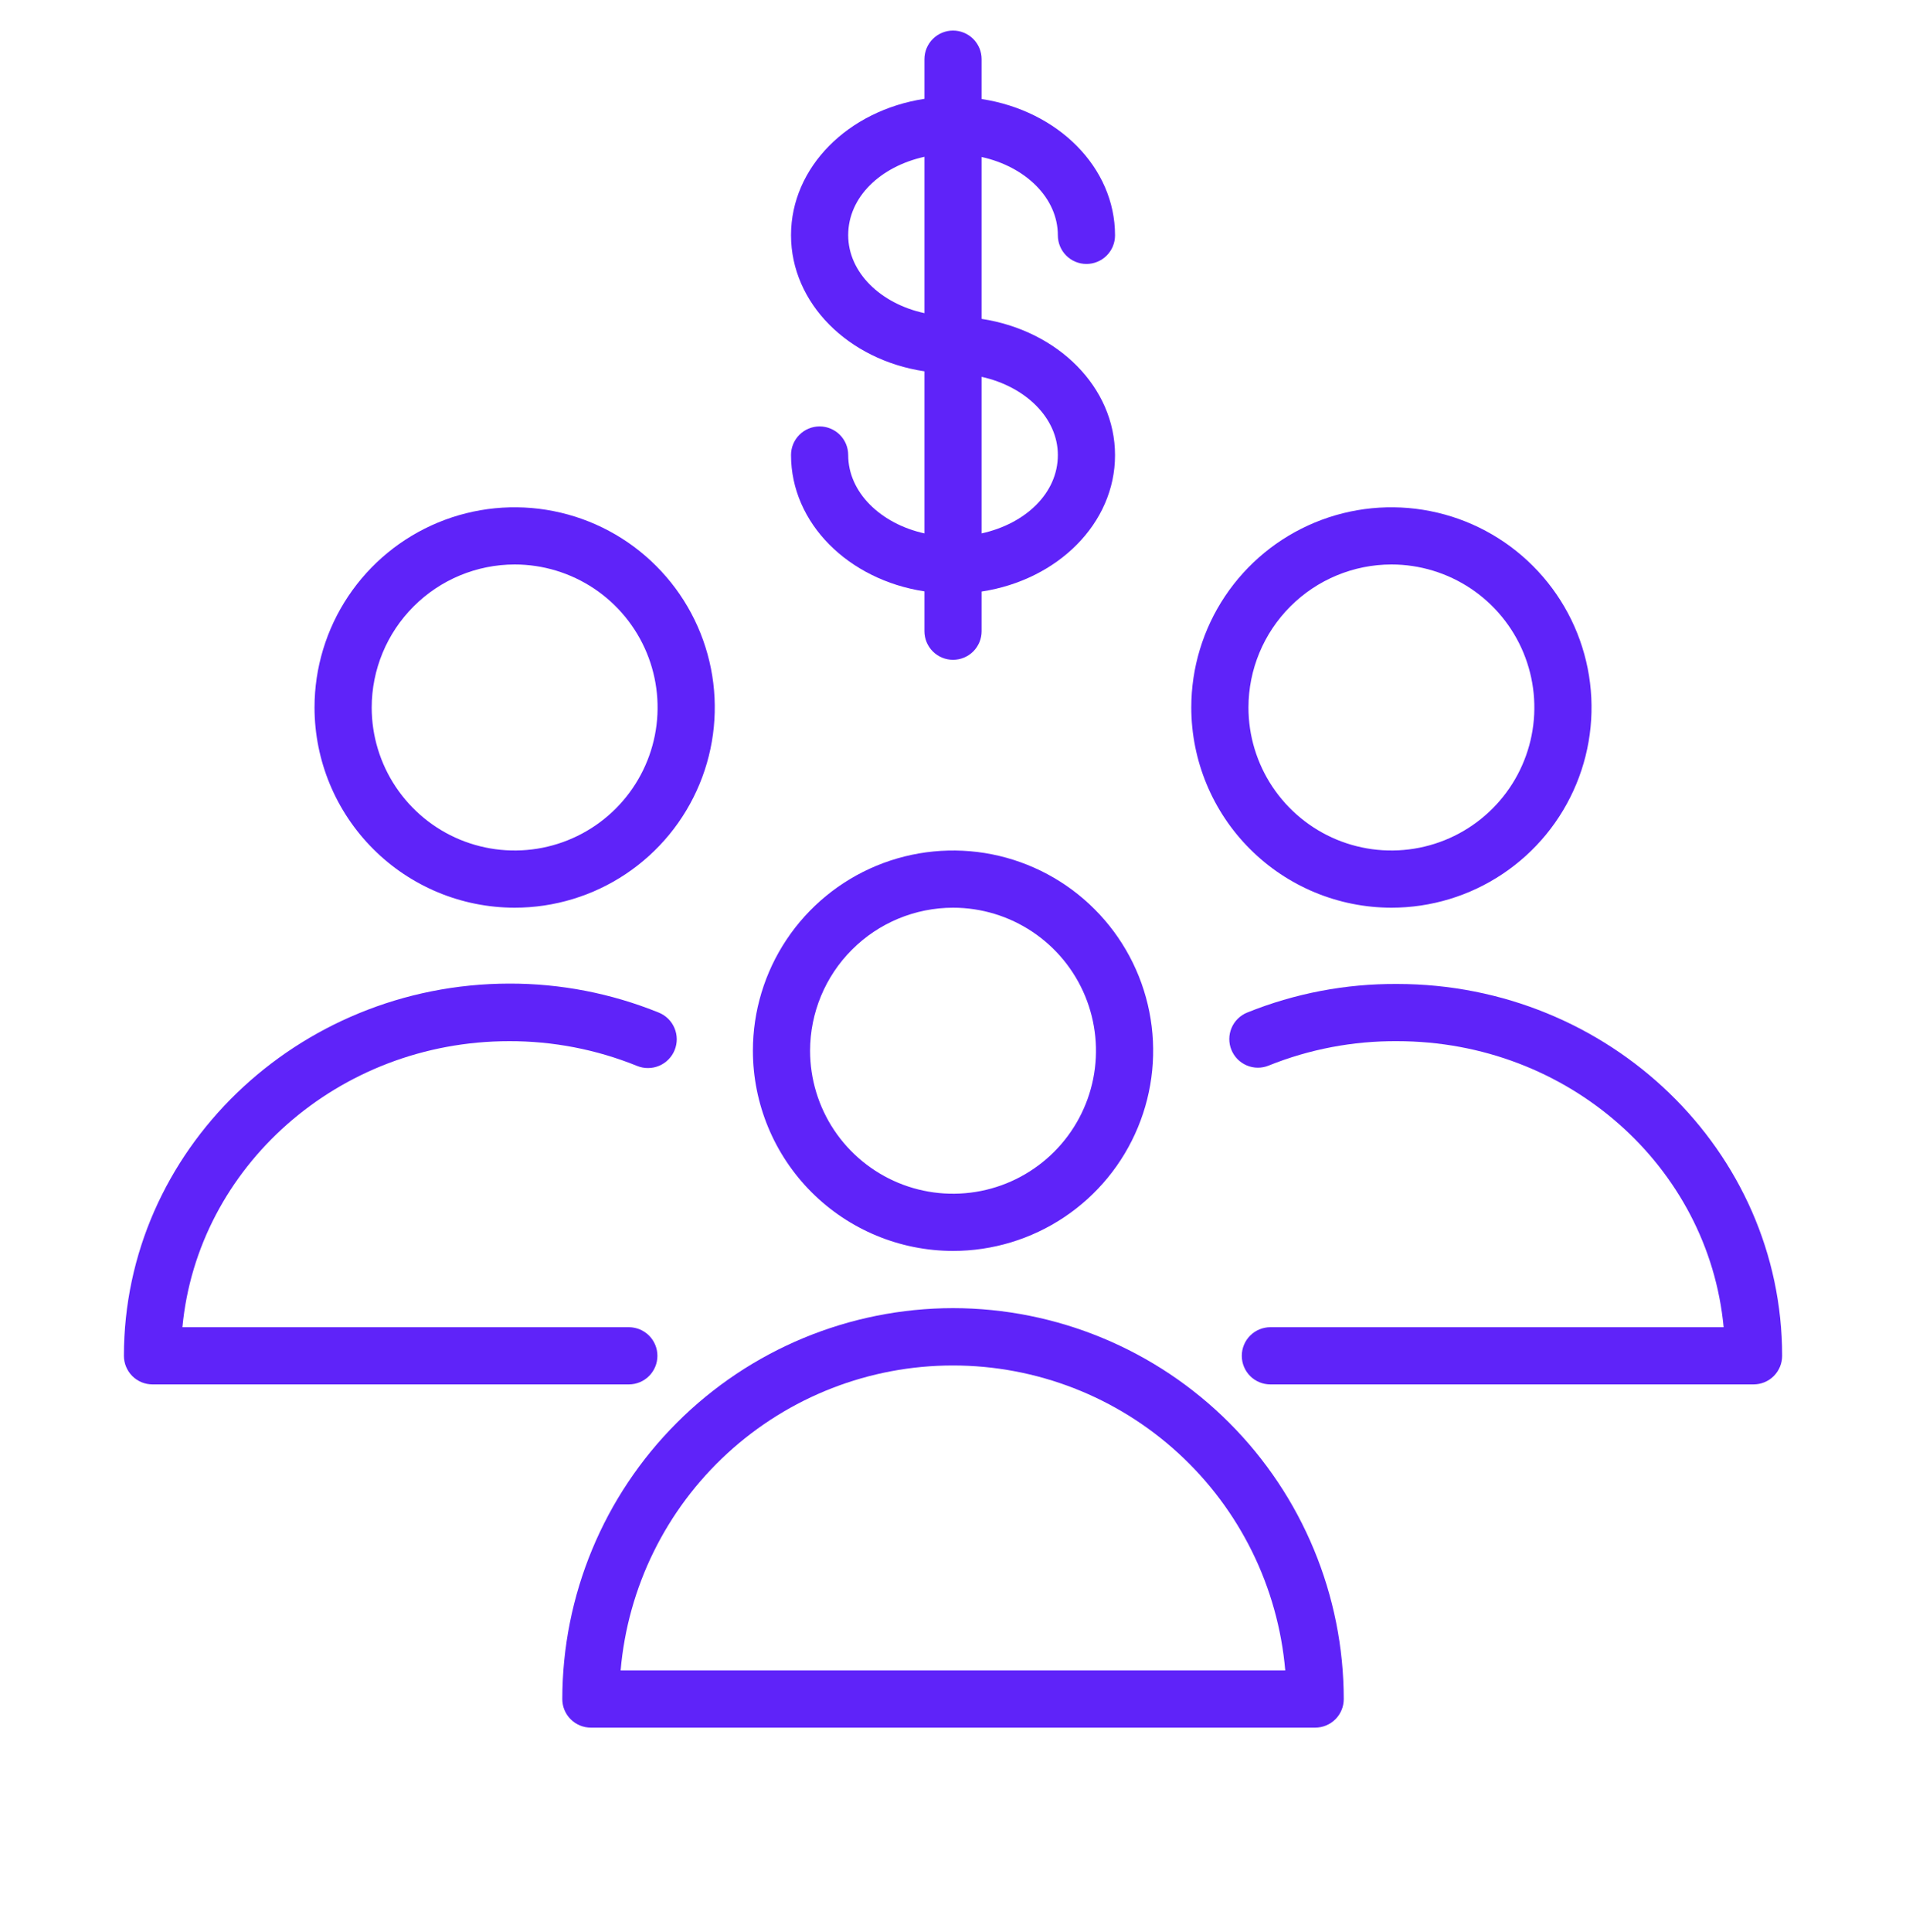 <?xml version="1.0" encoding="UTF-8"?> <svg xmlns="http://www.w3.org/2000/svg" width="75" height="76" viewBox="0 0 75 76" fill="none"> <path d="M37.501 51.452C33.425 51.456 29.516 53.077 26.634 55.96C23.751 58.842 22.13 62.751 22.126 66.827C22.126 67.126 22.244 67.412 22.456 67.623C22.666 67.834 22.953 67.952 23.251 67.952H51.751C52.049 67.952 52.336 67.834 52.547 67.623C52.758 67.412 52.876 67.126 52.876 66.827C52.872 62.751 51.251 58.842 48.368 55.96C45.486 53.077 41.578 51.456 37.501 51.452ZM24.421 65.702C24.704 62.429 26.204 59.381 28.625 57.16C31.046 54.939 34.212 53.707 37.497 53.707C40.782 53.707 43.948 54.939 46.369 57.16C48.791 59.381 50.291 62.429 50.574 65.702H24.421Z" fill="#5F23F9"></path> <path d="M37.501 49.202C39.059 49.202 40.581 48.74 41.876 47.875C43.171 47.01 44.181 45.78 44.776 44.341C45.373 42.902 45.529 41.318 45.225 39.791C44.921 38.263 44.171 36.86 43.069 35.759C41.968 34.657 40.565 33.907 39.037 33.603C37.51 33.3 35.926 33.456 34.487 34.052C33.048 34.648 31.819 35.657 30.953 36.952C30.088 38.247 29.626 39.77 29.626 41.327C29.628 43.415 30.458 45.417 31.935 46.893C33.411 48.37 35.413 49.2 37.501 49.202V49.202ZM37.501 35.702C38.614 35.702 39.701 36.032 40.626 36.65C41.551 37.268 42.272 38.147 42.698 39.175C43.123 40.202 43.235 41.333 43.018 42.425C42.801 43.516 42.265 44.518 41.478 45.305C40.692 46.091 39.69 46.627 38.598 46.844C37.507 47.061 36.376 46.95 35.348 46.524C34.321 46.098 33.442 45.377 32.824 44.452C32.206 43.527 31.876 42.44 31.876 41.327C31.878 39.836 32.471 38.406 33.526 37.352C34.58 36.297 36.01 35.704 37.501 35.702V35.702Z" fill="#5F23F9"></path> <path d="M54.976 38.702C52.954 38.689 50.949 39.071 49.074 39.827C48.937 39.883 48.812 39.965 48.707 40.069C48.602 40.172 48.518 40.296 48.461 40.432C48.403 40.568 48.373 40.714 48.372 40.862C48.371 41.01 48.399 41.156 48.455 41.293C48.511 41.43 48.593 41.555 48.696 41.66C48.8 41.765 48.924 41.849 49.06 41.906C49.196 41.964 49.342 41.994 49.49 41.995C49.638 41.996 49.784 41.968 49.921 41.912C51.528 41.266 53.245 40.94 54.976 40.952C61.726 40.952 67.231 45.902 67.824 52.202H49.989C49.69 52.202 49.404 52.321 49.193 52.532C48.982 52.743 48.864 53.029 48.864 53.327C48.864 53.626 48.982 53.912 49.193 54.123C49.404 54.334 49.69 54.452 49.989 54.452H69.001C69.299 54.452 69.586 54.334 69.797 54.123C70.008 53.912 70.126 53.626 70.126 53.327C70.126 45.265 63.331 38.702 54.976 38.702Z" fill="#5F23F9"></path> <path d="M54.751 35.702C56.309 35.702 57.831 35.24 59.126 34.375C60.421 33.51 61.431 32.28 62.026 30.841C62.623 29.402 62.779 27.818 62.475 26.291C62.171 24.763 61.421 23.36 60.319 22.259C59.218 21.157 57.815 20.407 56.287 20.104C54.76 19.8 53.176 19.956 51.737 20.552C50.298 21.148 49.069 22.157 48.203 23.452C47.338 24.747 46.876 26.27 46.876 27.827C46.878 29.915 47.708 31.917 49.185 33.393C50.661 34.87 52.663 35.7 54.751 35.702V35.702ZM54.751 22.202C55.864 22.202 56.951 22.532 57.876 23.15C58.801 23.768 59.522 24.647 59.948 25.675C60.373 26.702 60.485 27.833 60.268 28.924C60.051 30.016 59.515 31.018 58.728 31.805C57.942 32.591 56.94 33.127 55.848 33.344C54.757 33.561 53.626 33.45 52.598 33.024C51.571 32.598 50.692 31.877 50.074 30.952C49.456 30.027 49.126 28.94 49.126 27.827C49.128 26.336 49.721 24.906 50.776 23.852C51.83 22.797 53.26 22.204 54.751 22.202V22.202Z" fill="#5F23F9"></path> <path d="M25.869 53.327C25.869 53.03 25.751 52.745 25.542 52.534C25.332 52.324 25.048 52.204 24.751 52.202H7.178C7.771 45.902 13.313 40.952 20.034 40.952C21.761 40.947 23.473 41.279 25.073 41.927C25.211 41.983 25.359 42.011 25.508 42.009C25.656 42.008 25.803 41.977 25.94 41.919C26.077 41.861 26.201 41.777 26.305 41.67C26.409 41.564 26.492 41.439 26.547 41.301C26.603 41.163 26.631 41.016 26.63 40.867C26.628 40.718 26.598 40.571 26.539 40.434C26.481 40.297 26.397 40.173 26.291 40.069C26.184 39.965 26.059 39.883 25.921 39.827C24.051 39.069 22.051 38.682 20.034 38.687C11.678 38.702 4.876 45.265 4.876 53.327C4.876 53.626 4.995 53.912 5.205 54.123C5.416 54.334 5.703 54.452 6.001 54.452H24.751C25.048 54.45 25.332 54.331 25.542 54.12C25.751 53.909 25.869 53.624 25.869 53.327V53.327Z" fill="#5F23F9"></path> <path d="M20.251 35.702C21.808 35.702 23.331 35.24 24.626 34.375C25.921 33.51 26.93 32.28 27.526 30.841C28.123 29.402 28.279 27.818 27.975 26.291C27.671 24.763 26.921 23.36 25.819 22.259C24.718 21.157 23.315 20.407 21.787 20.104C20.26 19.8 18.676 19.956 17.237 20.552C15.798 21.148 14.569 22.157 13.703 23.452C12.838 24.747 12.376 26.27 12.376 27.827C12.378 29.915 13.208 31.917 14.685 33.393C16.161 34.87 18.163 35.7 20.251 35.702V35.702ZM20.251 22.202C21.363 22.202 22.451 22.532 23.376 23.15C24.301 23.768 25.022 24.647 25.448 25.675C25.873 26.702 25.985 27.833 25.768 28.924C25.551 30.016 25.015 31.018 24.229 31.805C23.442 32.591 22.439 33.127 21.348 33.344C20.257 33.561 19.126 33.45 18.098 33.024C17.07 32.598 16.192 31.877 15.574 30.952C14.956 30.027 14.626 28.94 14.626 27.827C14.628 26.336 15.221 24.906 16.276 23.852C17.33 22.797 18.76 22.204 20.251 22.202V22.202Z" fill="#5F23F9"></path> <path d="M33.376 17.897C33.376 17.599 33.258 17.313 33.047 17.102C32.836 16.891 32.549 16.772 32.251 16.772C31.953 16.772 31.666 16.891 31.456 17.102C31.244 17.313 31.126 17.599 31.126 17.897C31.126 20.575 33.376 22.802 36.376 23.26V24.827C36.376 25.125 36.495 25.412 36.706 25.623C36.916 25.834 37.203 25.952 37.501 25.952C37.799 25.952 38.086 25.834 38.297 25.623C38.508 25.412 38.626 25.125 38.626 24.827V23.267C41.626 22.81 43.876 20.582 43.876 17.905C43.876 15.227 41.626 13 38.626 12.542V6.175C40.358 6.557 41.626 7.787 41.626 9.257C41.626 9.556 41.745 9.842 41.956 10.053C42.166 10.264 42.453 10.382 42.751 10.382C43.049 10.382 43.336 10.264 43.547 10.053C43.758 9.842 43.876 9.556 43.876 9.257C43.876 6.58 41.626 4.352 38.626 3.895V2.327C38.626 2.029 38.508 1.743 38.297 1.532C38.086 1.321 37.799 1.202 37.501 1.202C37.203 1.202 36.916 1.321 36.706 1.532C36.495 1.743 36.376 2.029 36.376 2.327V3.887C33.376 4.345 31.126 6.572 31.126 9.25C31.126 11.927 33.376 14.155 36.376 14.605V20.98C34.651 20.597 33.376 19.367 33.376 17.897ZM41.626 17.897C41.626 19.397 40.358 20.597 38.626 20.98V14.822C40.358 15.205 41.626 16.442 41.626 17.897ZM33.376 9.25C33.376 7.75 34.644 6.55 36.376 6.167V12.317C34.644 11.942 33.376 10.712 33.376 9.25V9.25Z" fill="#5F23F9"></path> </svg> 